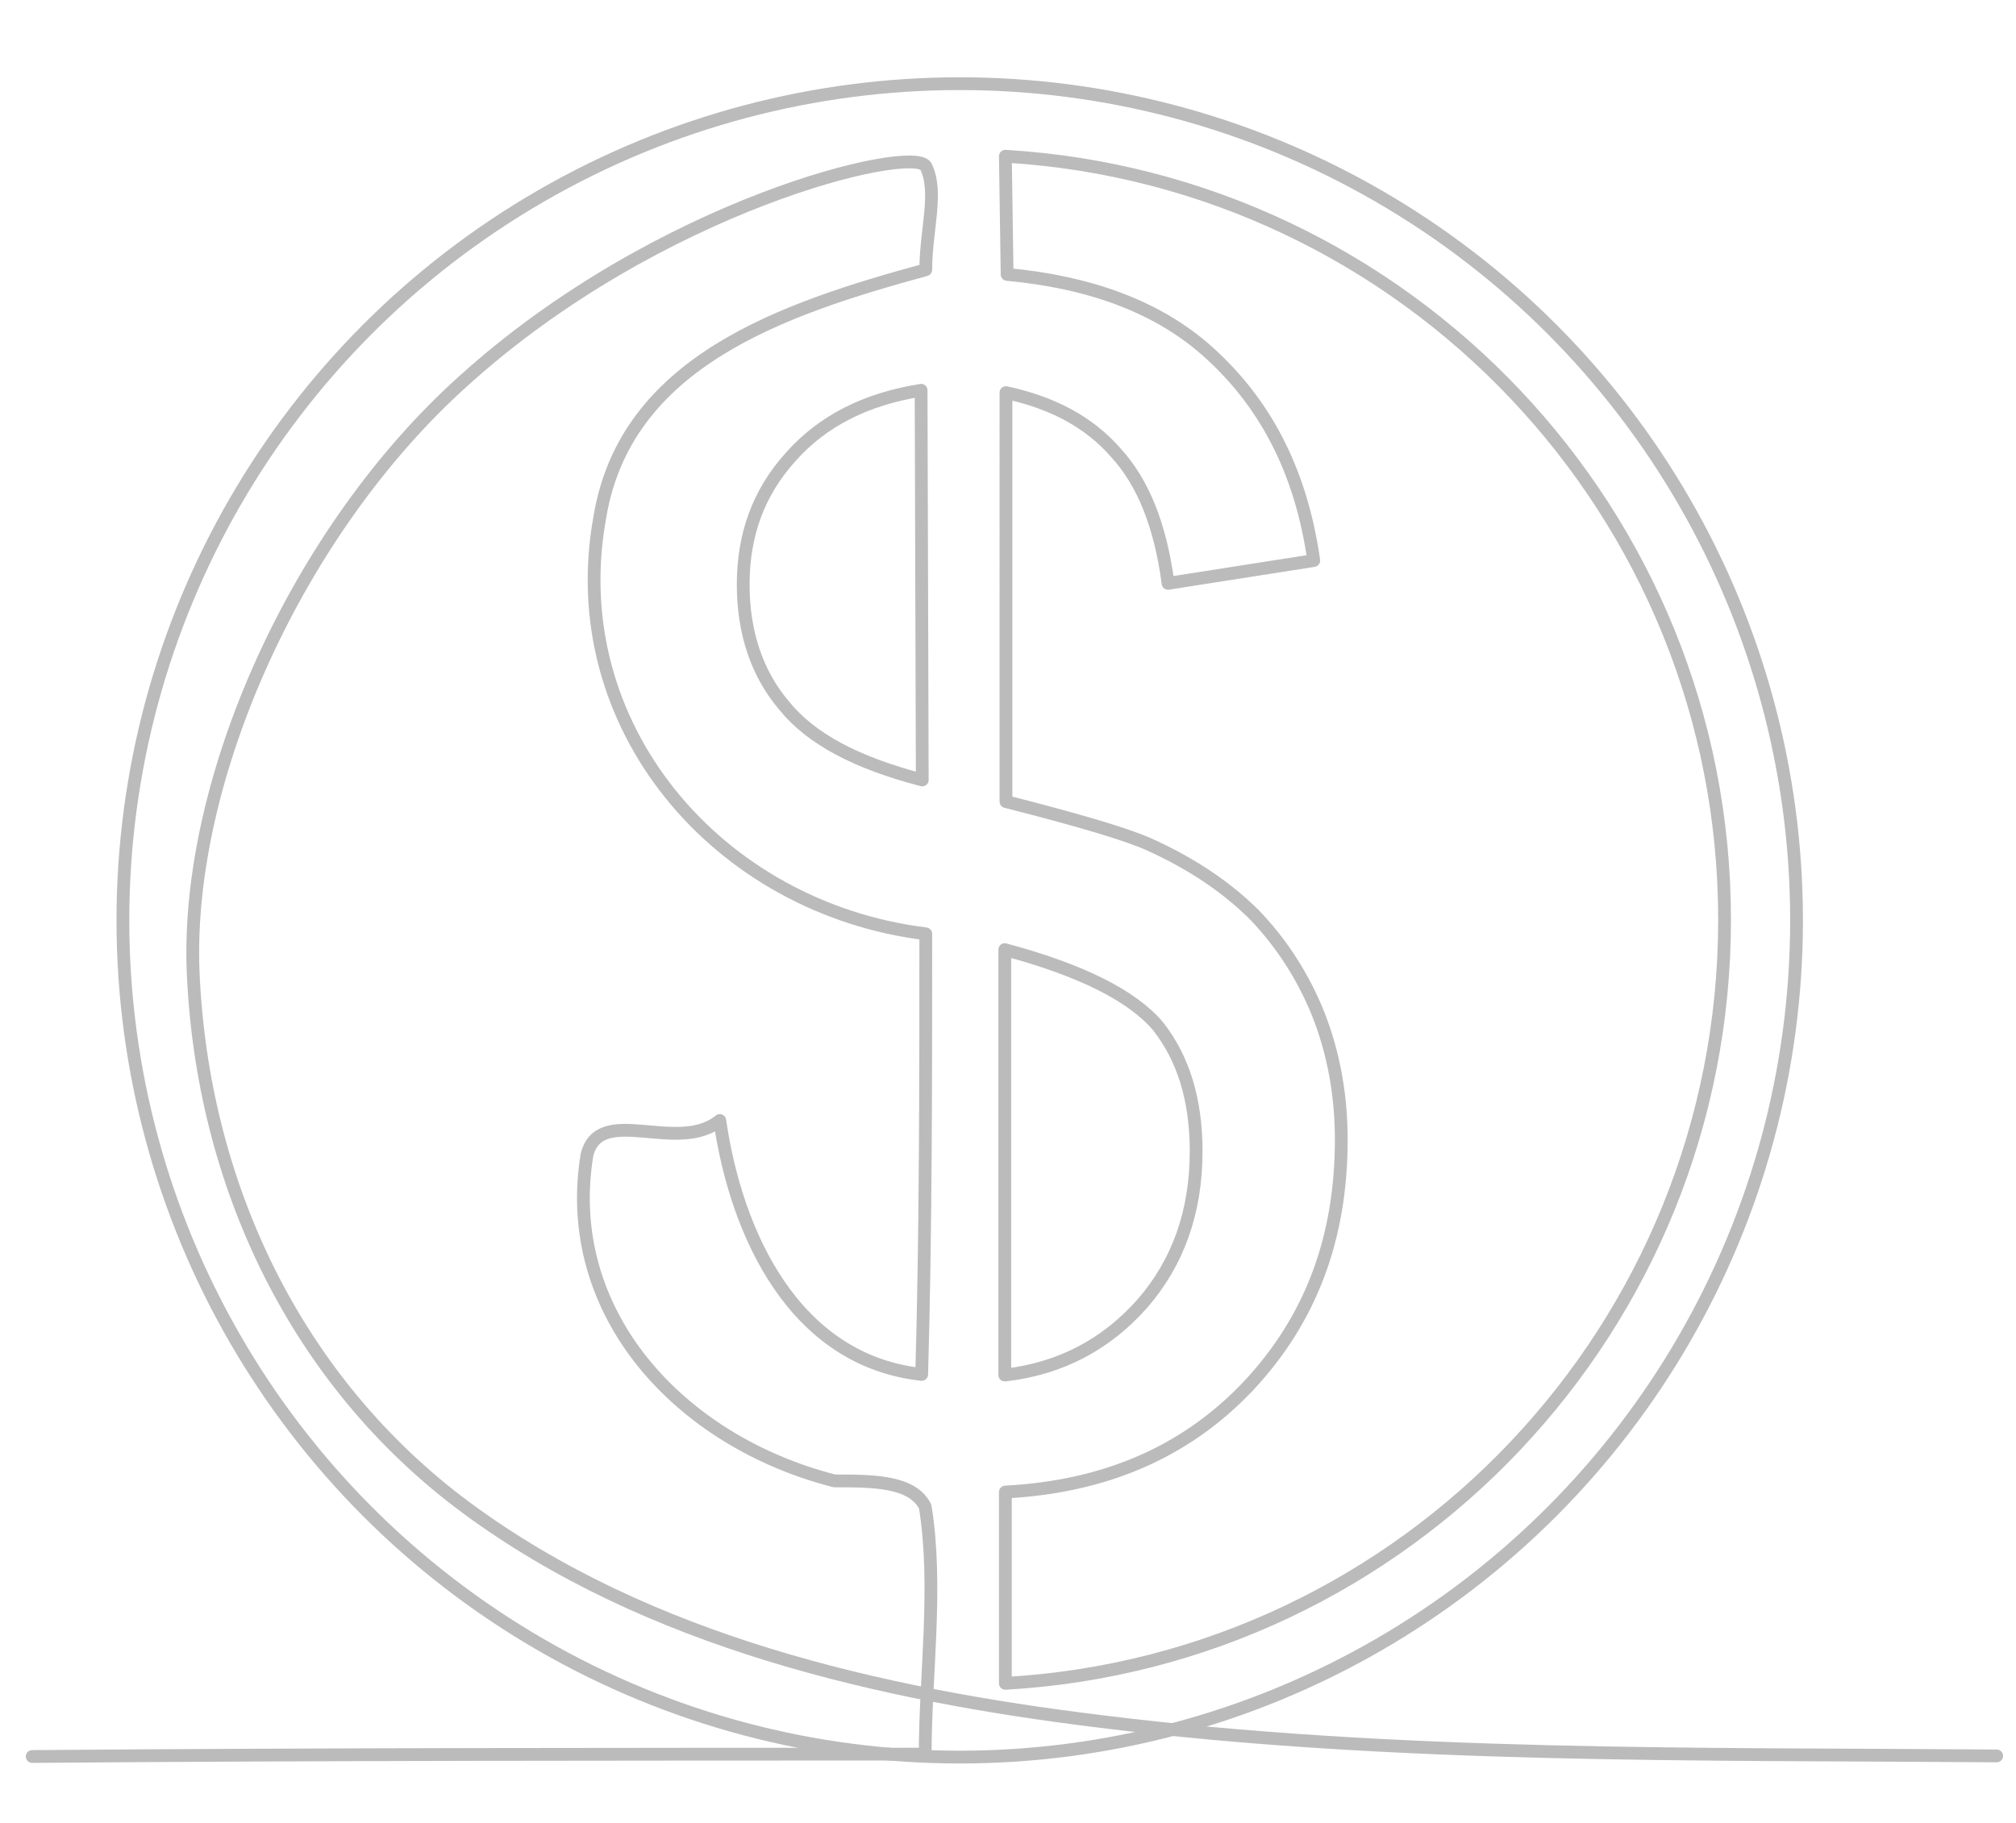 <?xml version="1.0" encoding="utf-8"?>
<!-- Generator: Adobe Illustrator 22.1.0, SVG Export Plug-In . SVG Version: 6.00 Build 0)  -->
<svg version="1.1" id="Layer_1_3_" xmlns="http://www.w3.org/2000/svg" xmlns:xlink="http://www.w3.org/1999/xlink" x="0px" y="0px"
	 viewBox="0 0 344.5 311.6" style="enable-background:new 0 0 344.5 311.6;" xml:space="preserve">
<style type="text/css">
	.st0{fill:none;stroke:#BBBBBB;stroke-width:2.183;stroke-linecap:round;stroke-linejoin:round;stroke-miterlimit:2.613;}
</style>
<ellipse class="st0" cx="164" cy="157.3" rx="143" ry="143"/>
<path class="st0" d="M171.8,26.7c68.5,4.1,122.9,60.9,122.9,130.5s-54.3,126.6-122.9,130.5v-32.7c17-0.9,30.8-6.8,41.5-18.1
	c10.7-11.4,15.9-25.3,15.9-42.1c0-7.6-1.3-14.8-3.9-21.4c-2.6-6.5-6.3-12.2-10.9-17c-4.8-4.8-10.9-8.9-18.3-12.2
	c-3.9-1.7-12-4.1-24.2-7.2V67.1c7.9,1.7,14.2,5,18.8,10.3c4.6,5,7.6,12.4,8.9,22.3l24.9-3.9c-2.2-15.5-8.5-27.5-19-36.5
	c-8.3-7-19.4-11.1-33.4-12.4L171.8,26.7L171.8,26.7z M157.4,66.7c-9.4,1.5-16.8,5.2-22.3,11.4c-5.5,6.1-8.1,13.3-8.1,21.8
	c0,8.3,2.4,15.3,7,20.7c4.6,5.7,12.4,9.8,23.6,12.7L157.4,66.7L157.4,66.7z M171.8,235c9.4-1.1,17.2-5.2,23.4-12.2
	c6.1-7,9.2-15.7,9.2-26c0-8.9-2.2-15.9-6.5-21.4c-4.4-5.2-13.1-9.6-26.2-13.1V235H171.8z"/>
<path class="st0" d="M5.5,300.2c50.2-0.4,101.5-0.4,152.6-0.4c0-13.3,2.2-28.8,0-42.3c-2.2-4.4-8.9-4.4-15.5-4.4
	c-26.6-6.8-46.7-28.8-42.3-55.7c2.2-8.9,15.5,0,22.7-5.9c2.8,19.4,12.7,41,34.5,43.4c0.7-24.2,0.7-50.9,0.7-75.3
	c-35.6-4.4-62.2-35.6-55.7-71.2c4.4-26.6,31.2-35.6,55.7-42.3c0-6.8,2.2-13.3,0-17.7c-2.4-3.7-45.6,6.5-79,36.7
	C50.9,90.5,31.7,133,33,166c1.5,36.2,17.5,70.1,46.7,91.7c31,22.9,70.7,31.9,108.3,36.5c50.6,6.3,102.4,5.5,153.2,5.9"/>
</svg>
